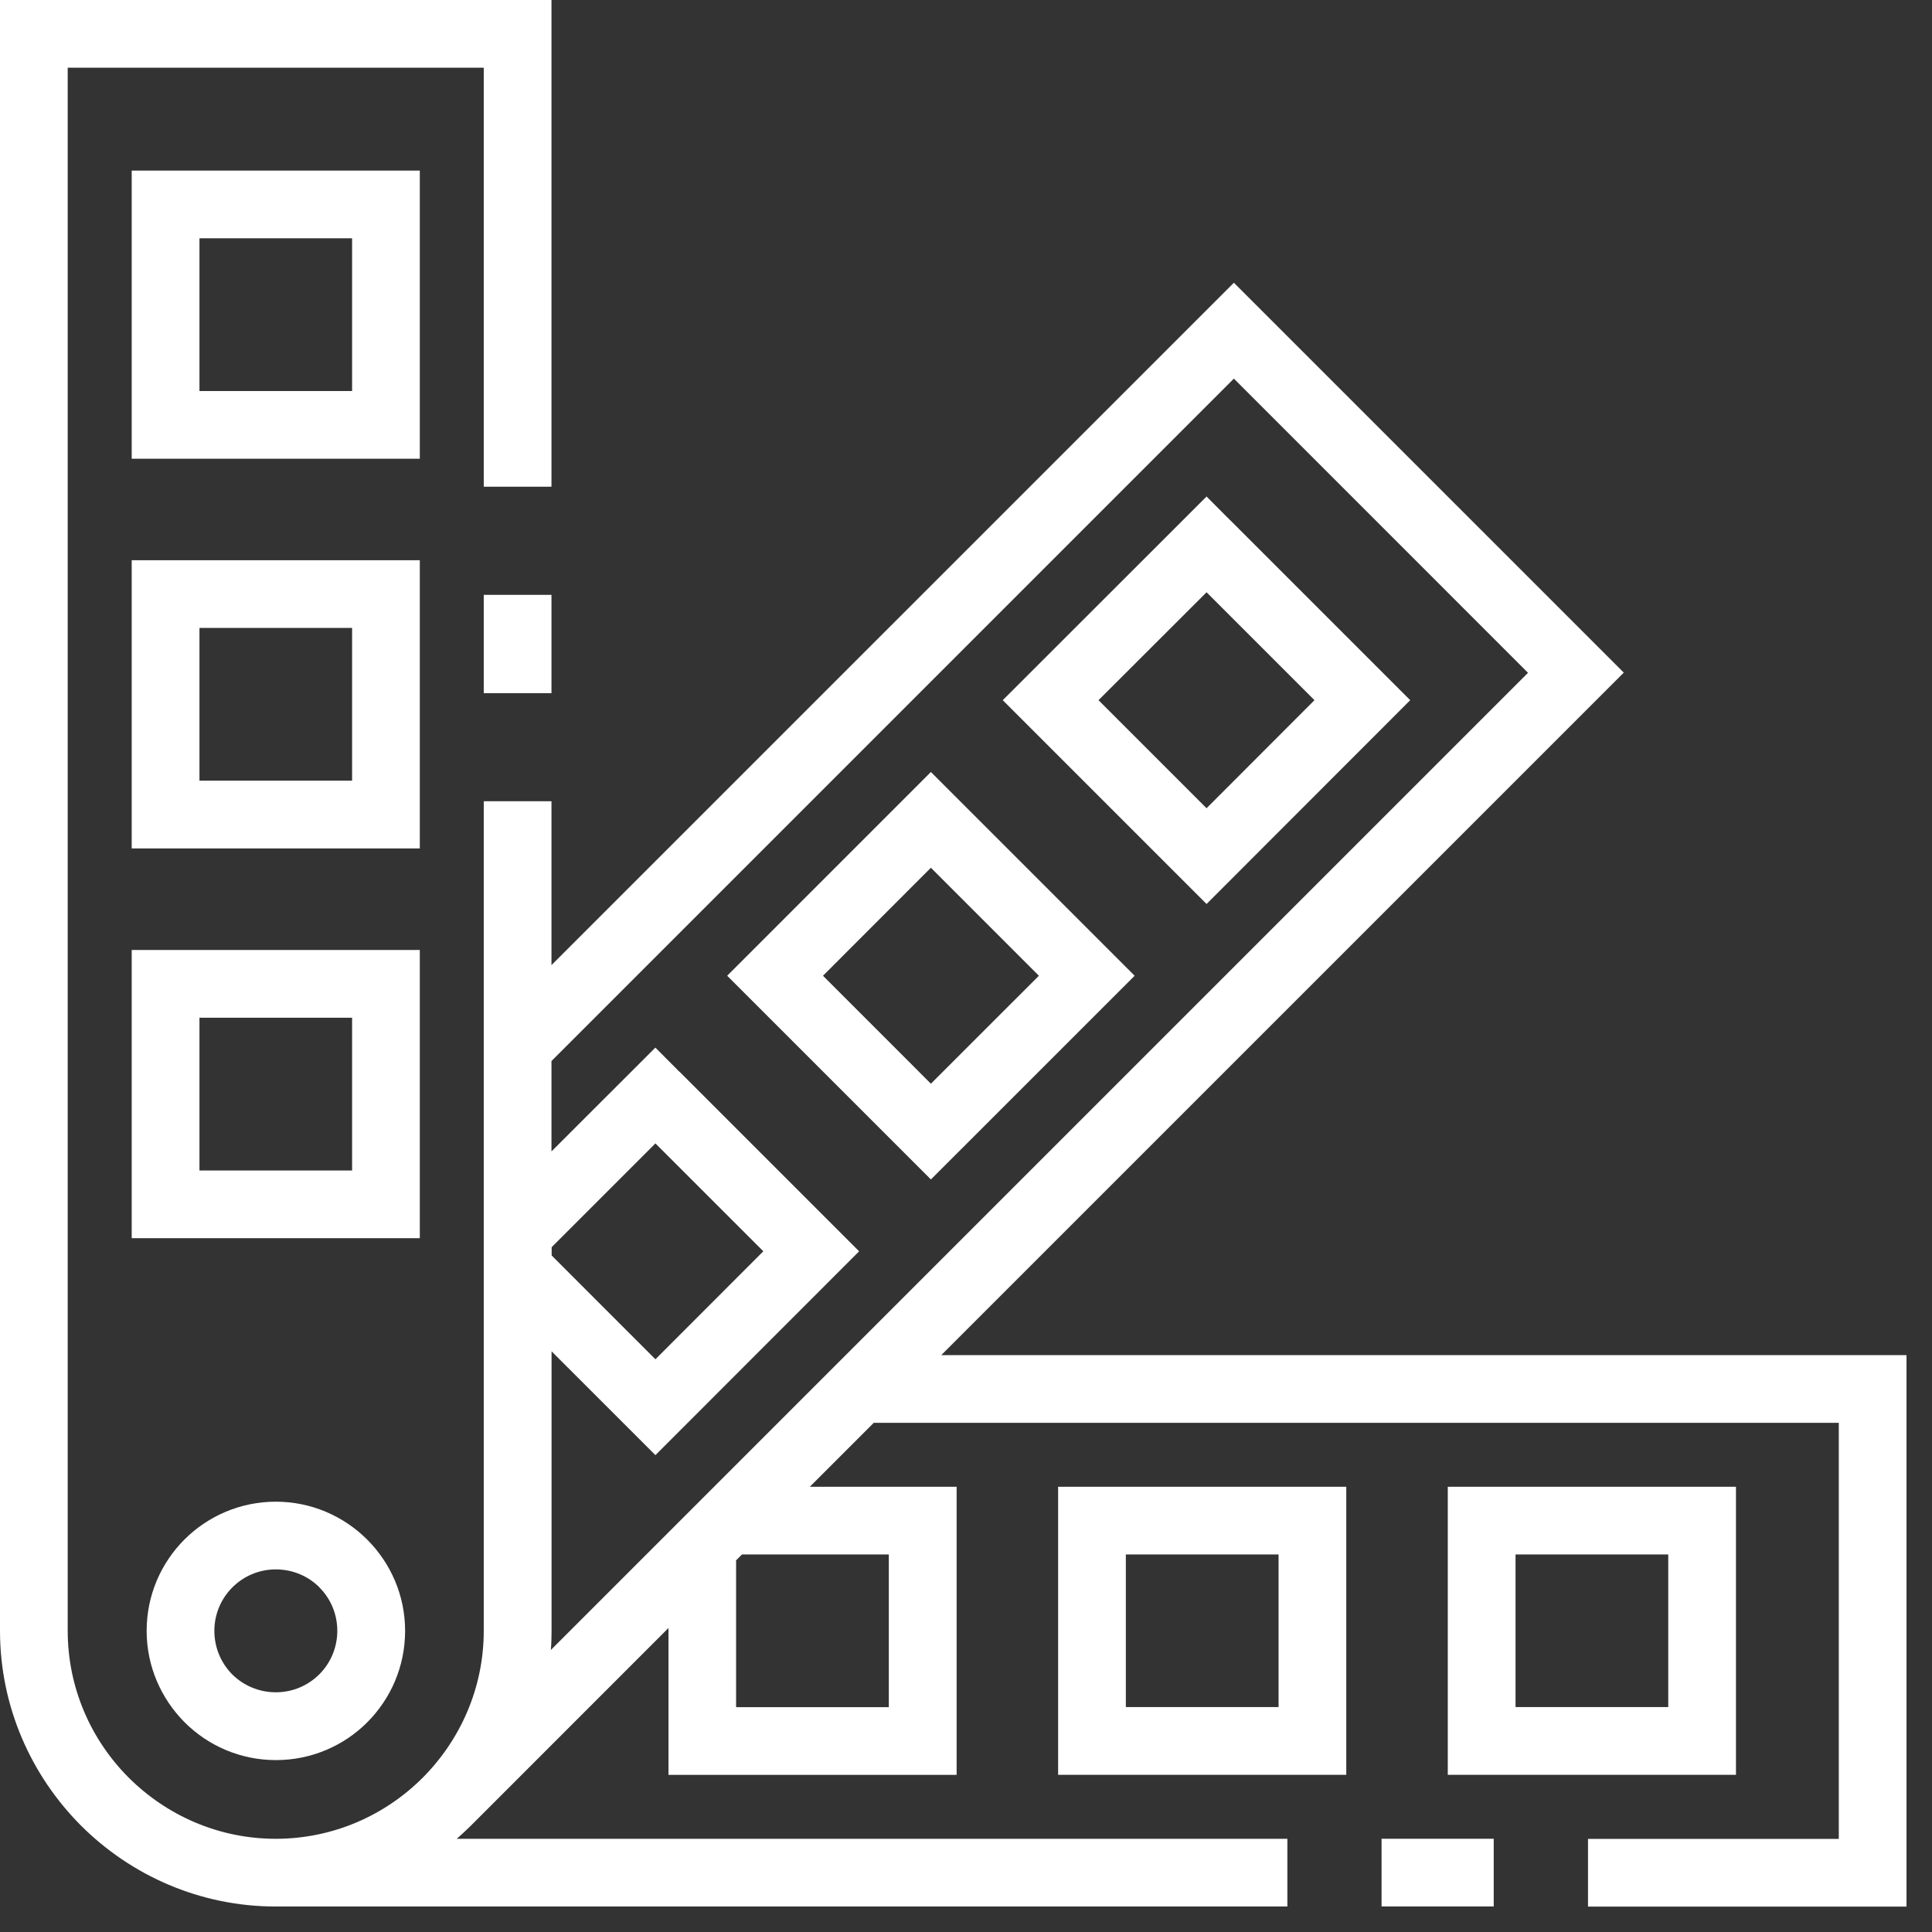 <svg width="41" height="41" viewBox="0 0 41 41" fill="none" xmlns="http://www.w3.org/2000/svg">
<rect x="0" y="0" width="41" height="41" fill="#333333" stroke="none"/>
<path d="M19.98 28.758H40.459V40.461H33.7V39.024H39.022V30.195H18.542L17.186 31.551H20.301V37.665H14.186V34.549L9.991 38.745C9.895 38.84 9.794 38.934 9.693 39.022H27.32V40.459H5.851C4.242 40.459 2.779 39.8 1.718 38.741C0.659 37.678 0 36.215 0 34.607V0H11.703V10.329H10.266V1.437H1.437V34.607C1.437 35.822 1.933 36.926 2.732 37.725C3.535 38.526 4.639 39.022 5.851 39.022C7.066 39.022 8.17 38.526 8.969 37.727C9.77 36.924 10.266 35.82 10.266 34.607V17.004H11.703V20.481L26.185 6L34.459 14.274L19.979 28.754L19.98 28.758ZM5.853 31.868C6.608 31.868 7.292 32.175 7.79 32.67C8.29 33.17 8.597 33.855 8.597 34.609C8.597 35.367 8.29 36.052 7.794 36.55C7.298 37.046 6.611 37.352 5.855 37.352C5.101 37.352 4.414 37.046 3.918 36.55C3.421 36.05 3.112 35.365 3.112 34.609C3.112 33.851 3.419 33.166 3.915 32.67C4.411 32.175 5.097 31.868 5.855 31.868H5.853ZM6.778 33.685C6.544 33.451 6.216 33.305 5.853 33.305C5.492 33.305 5.167 33.451 4.931 33.687C4.695 33.922 4.549 34.25 4.549 34.609C4.549 34.97 4.695 35.298 4.929 35.534C5.165 35.767 5.492 35.913 5.853 35.913C6.215 35.913 6.54 35.767 6.776 35.532C7.012 35.296 7.158 34.968 7.158 34.609C7.158 34.246 7.012 33.92 6.776 33.685H6.778ZM14.416 22.739L18.232 26.555L13.909 30.88L11.705 28.677V34.611C11.705 34.748 11.701 34.882 11.69 35.015L32.427 14.278L26.185 8.035L11.703 22.517V24.435L13.908 22.232L14.415 22.741L14.416 22.739ZM16.2 26.555L13.909 24.265L11.707 26.467V26.643L13.909 28.846L16.2 26.553V26.555ZM20.264 16.892L24.079 20.707L19.755 25.03L15.432 20.707L19.755 16.383L20.264 16.892ZM22.047 20.707L19.755 18.415L17.465 20.707L19.755 22.998L22.047 20.707ZM26.112 11.044L29.927 14.859L25.605 19.184L21.28 14.859L25.605 10.537L26.112 11.046V11.044ZM27.895 14.859L25.605 12.569L23.312 14.859L25.605 17.152L27.895 14.859ZM3.514 20.16H8.909V26.276H2.795V20.16H3.514ZM7.472 21.598H4.233V24.839H7.472V21.598ZM3.514 11.889H8.909V18.005H2.795V11.889H3.514ZM7.472 13.326H4.233V16.567H7.472V13.326ZM3.514 3.62H8.909V9.735H2.795V3.62H3.514ZM7.472 5.057H4.233V8.298H7.472V5.057ZM11.703 12.624V14.711H10.266V12.624H11.703ZM18.862 36.227V32.988H15.746L15.621 33.113V36.229H18.862L18.862 36.227ZM28.57 32.27V37.664H22.455V31.551H28.57V32.27ZM27.133 36.227V32.988H23.892V36.227H27.133ZM36.84 32.27V37.664H30.724V31.551H36.84V32.27ZM35.403 36.227V32.988H32.162V36.227H35.403ZM31.699 40.458H29.319V39.021H31.699V40.458Z" fill="white"/>
</svg>
